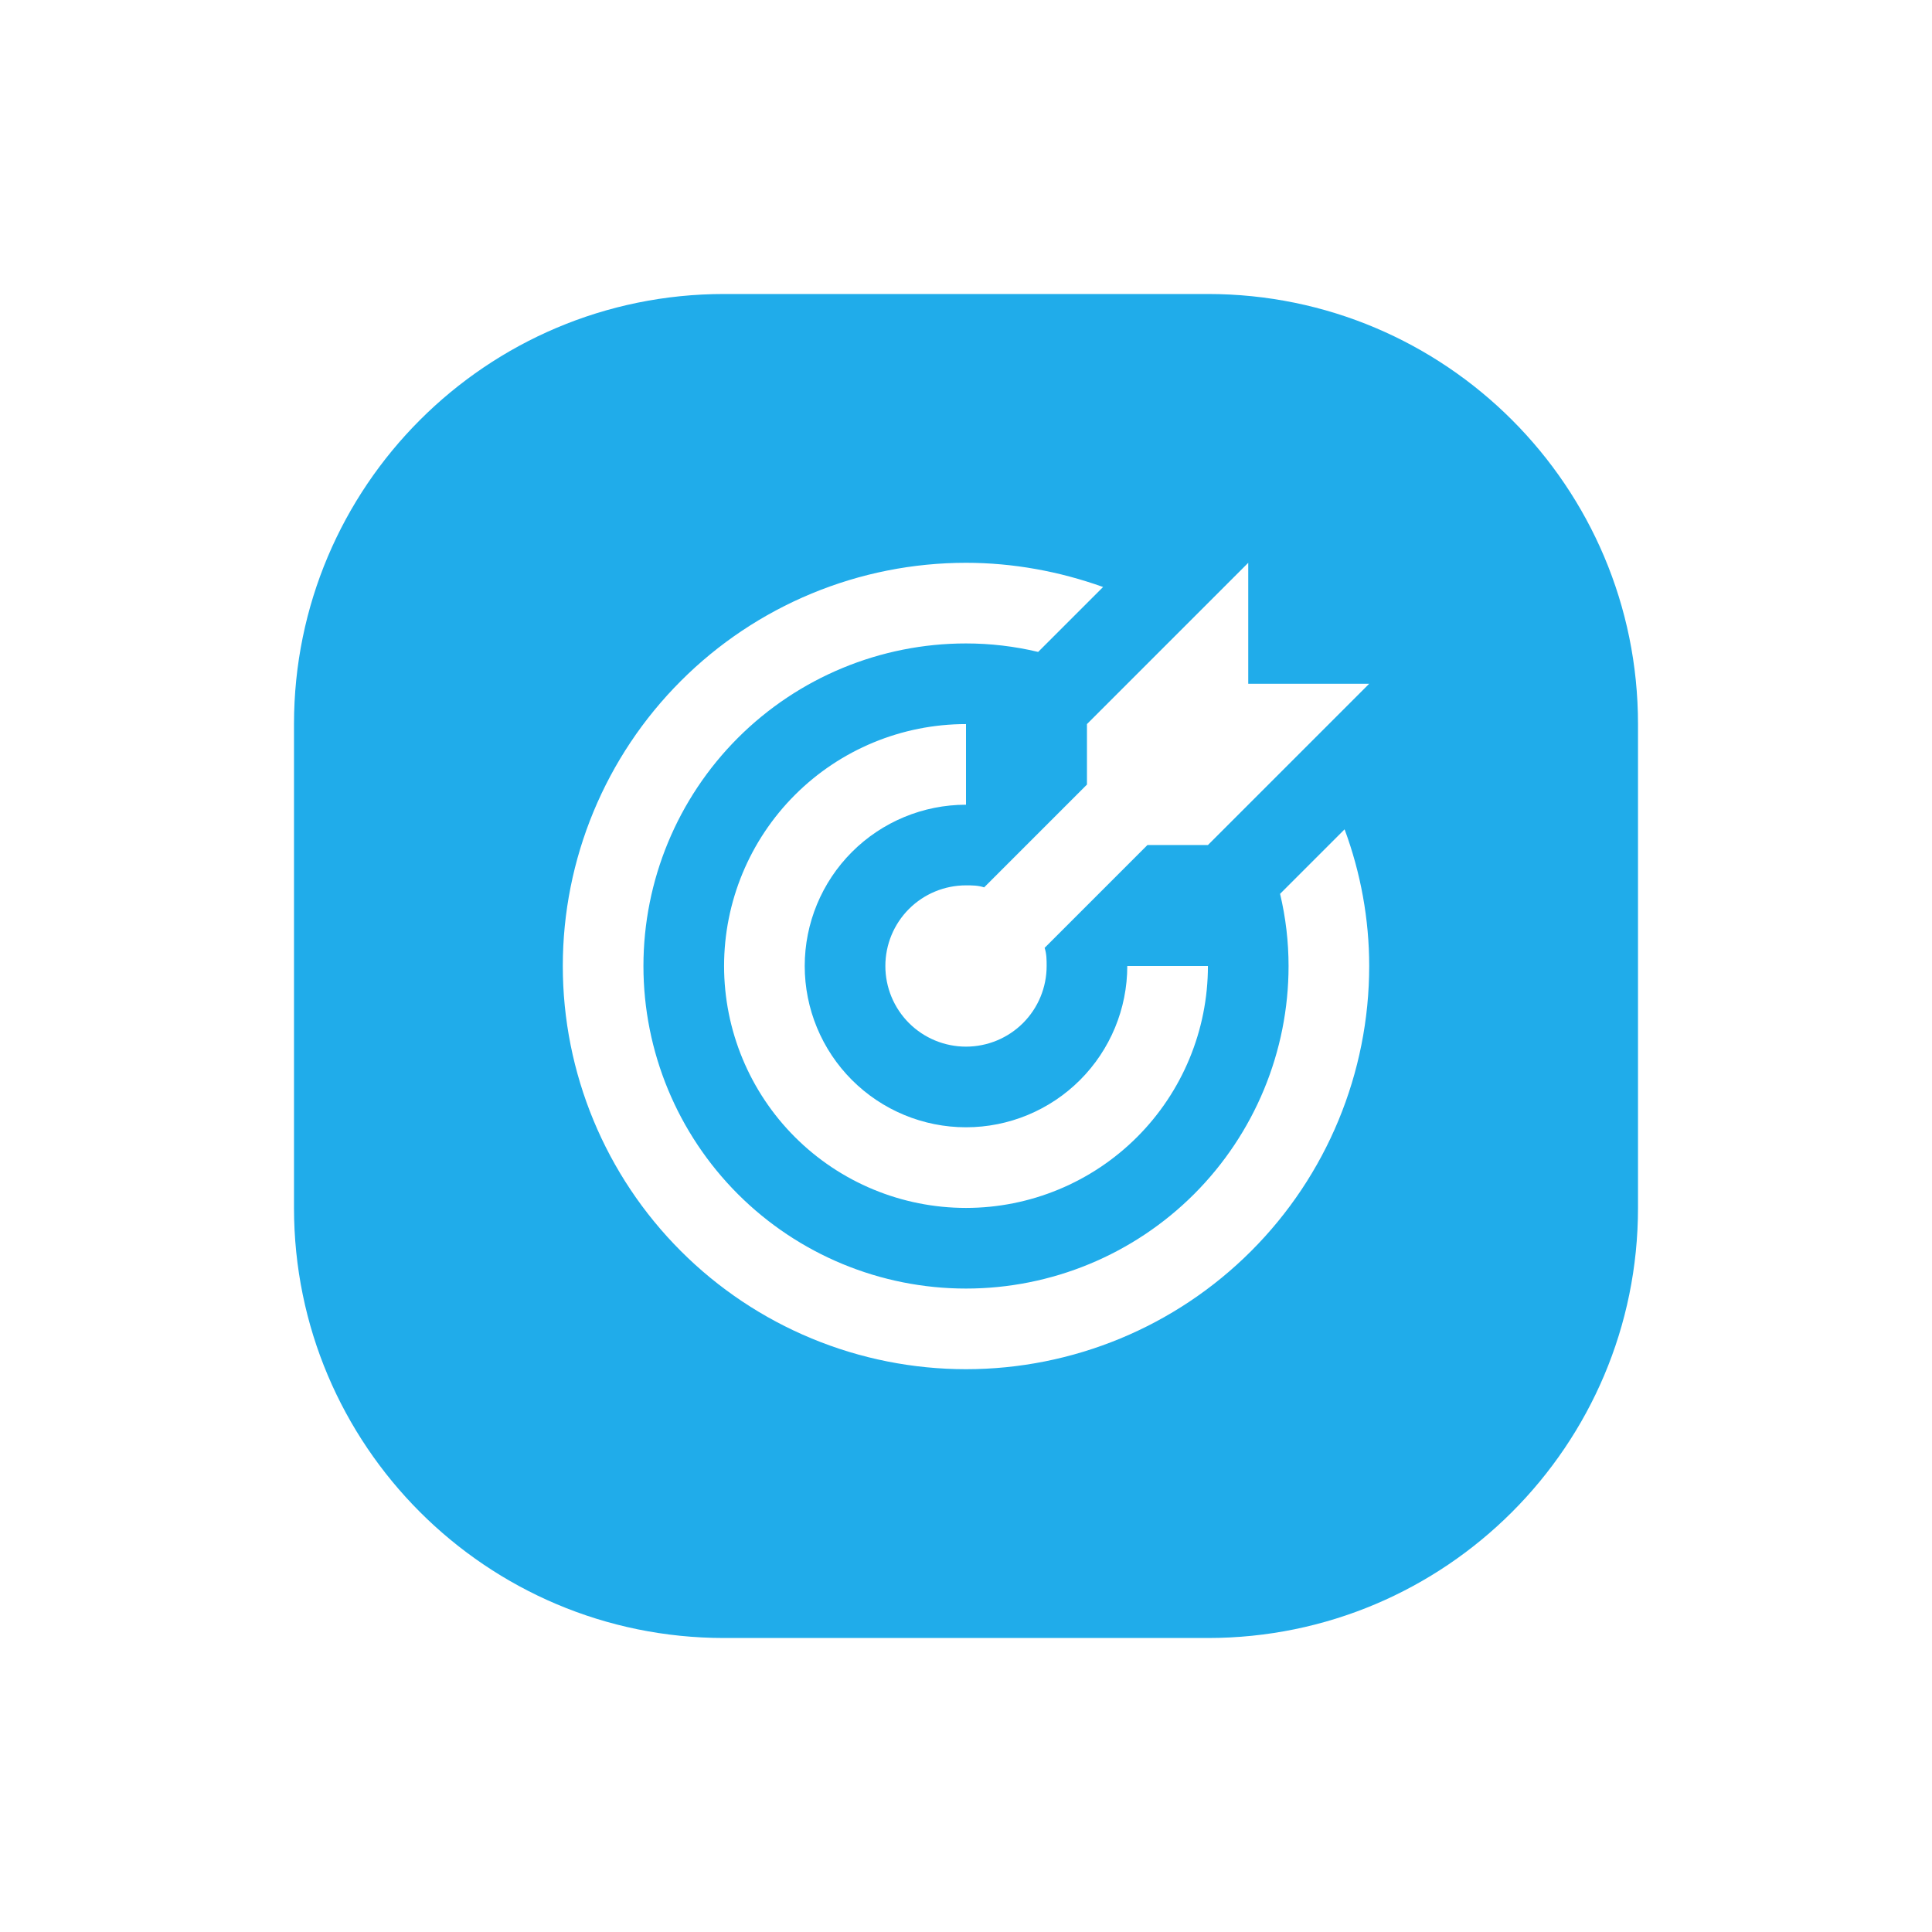 <svg width="46" height="46" viewBox="0 0 46 46" fill="none" xmlns="http://www.w3.org/2000/svg">
<g filter="url(#filter0_d_2_406)">
<path d="M4 14.24C4 8.585 8.585 4 14.24 4H25.76C31.415 4 36 8.585 36 14.24V25.76C36 31.415 31.415 36 25.76 36H14.24C8.585 36 4 31.415 4 25.76V14.24Z" fill="#20ACEA"/>
<path d="M20 10.4C18.739 10.4 17.491 10.648 16.326 11.131C15.162 11.613 14.103 12.32 13.212 13.212C11.411 15.012 10.4 17.454 10.4 20C10.4 22.546 11.411 24.988 13.212 26.788C14.103 27.68 15.162 28.387 16.326 28.869C17.491 29.352 18.739 29.6 20 29.6C22.546 29.6 24.988 28.589 26.788 26.788C28.589 24.988 29.6 22.546 29.6 20C29.6 18.886 29.398 17.782 29.014 16.746L27.478 18.282C27.613 18.848 27.68 19.424 27.68 20C27.68 22.037 26.871 23.99 25.431 25.431C23.99 26.871 22.037 27.68 20 27.68C17.963 27.68 16.01 26.871 14.569 25.431C13.129 23.99 12.32 22.037 12.32 20C12.32 17.963 13.129 16.01 14.569 14.569C16.01 13.129 17.963 12.32 20 12.32C20.576 12.32 21.152 12.387 21.718 12.522L23.264 10.976C22.218 10.602 21.114 10.4 20 10.4ZM26.72 10.4L22.88 14.24V15.68L20.432 18.128C20.288 18.08 20.144 18.08 20 18.08C19.491 18.08 19.002 18.282 18.642 18.642C18.282 19.002 18.08 19.491 18.08 20C18.08 20.509 18.282 20.998 18.642 21.358C19.002 21.718 19.491 21.92 20 21.92C20.509 21.92 20.998 21.718 21.358 21.358C21.718 20.998 21.92 20.509 21.92 20C21.92 19.856 21.92 19.712 21.872 19.568L24.32 17.12H25.76L29.6 13.28H26.72V10.4ZM20 14.24C18.472 14.24 17.007 14.847 15.927 15.927C14.847 17.007 14.24 18.472 14.24 20C14.24 21.528 14.847 22.993 15.927 24.073C17.007 25.153 18.472 25.76 20 25.76C21.528 25.76 22.993 25.153 24.073 24.073C25.153 22.993 25.76 21.528 25.76 20H23.84C23.84 21.018 23.435 21.995 22.715 22.715C21.995 23.435 21.018 23.84 20 23.84C18.982 23.84 18.005 23.435 17.285 22.715C16.565 21.995 16.16 21.018 16.16 20C16.16 18.982 16.565 18.005 17.285 17.285C18.005 16.565 18.982 16.16 20 16.16V14.24Z" fill="white"/>
</g>
<defs>
<filter id="filter0_d_2_406" x="0" y="0" width="46" height="46" filterUnits="userSpaceOnUse" color-interpolation-filters="sRGB">
<feFlood flood-opacity="0" result="BackgroundImageFix"/>
<feColorMatrix in="SourceAlpha" type="matrix" values="0 0 0 0 0 0 0 0 0 0 0 0 0 0 0 0 0 0 127 0" result="hardAlpha"/>
<feOffset dx="3" dy="3"/>
<feGaussianBlur stdDeviation="3.5"/>
<feComposite in2="hardAlpha" operator="out"/>
<feColorMatrix type="matrix" values="0 0 0 0 0 0 0 0 0 0 0 0 0 0 0 0 0 0 0.2 0"/>
<feBlend mode="normal" in2="BackgroundImageFix" result="effect1_dropShadow_2_406"/>
<feBlend mode="normal" in="SourceGraphic" in2="effect1_dropShadow_2_406" result="shape"/>
</filter>
</defs>
</svg>
